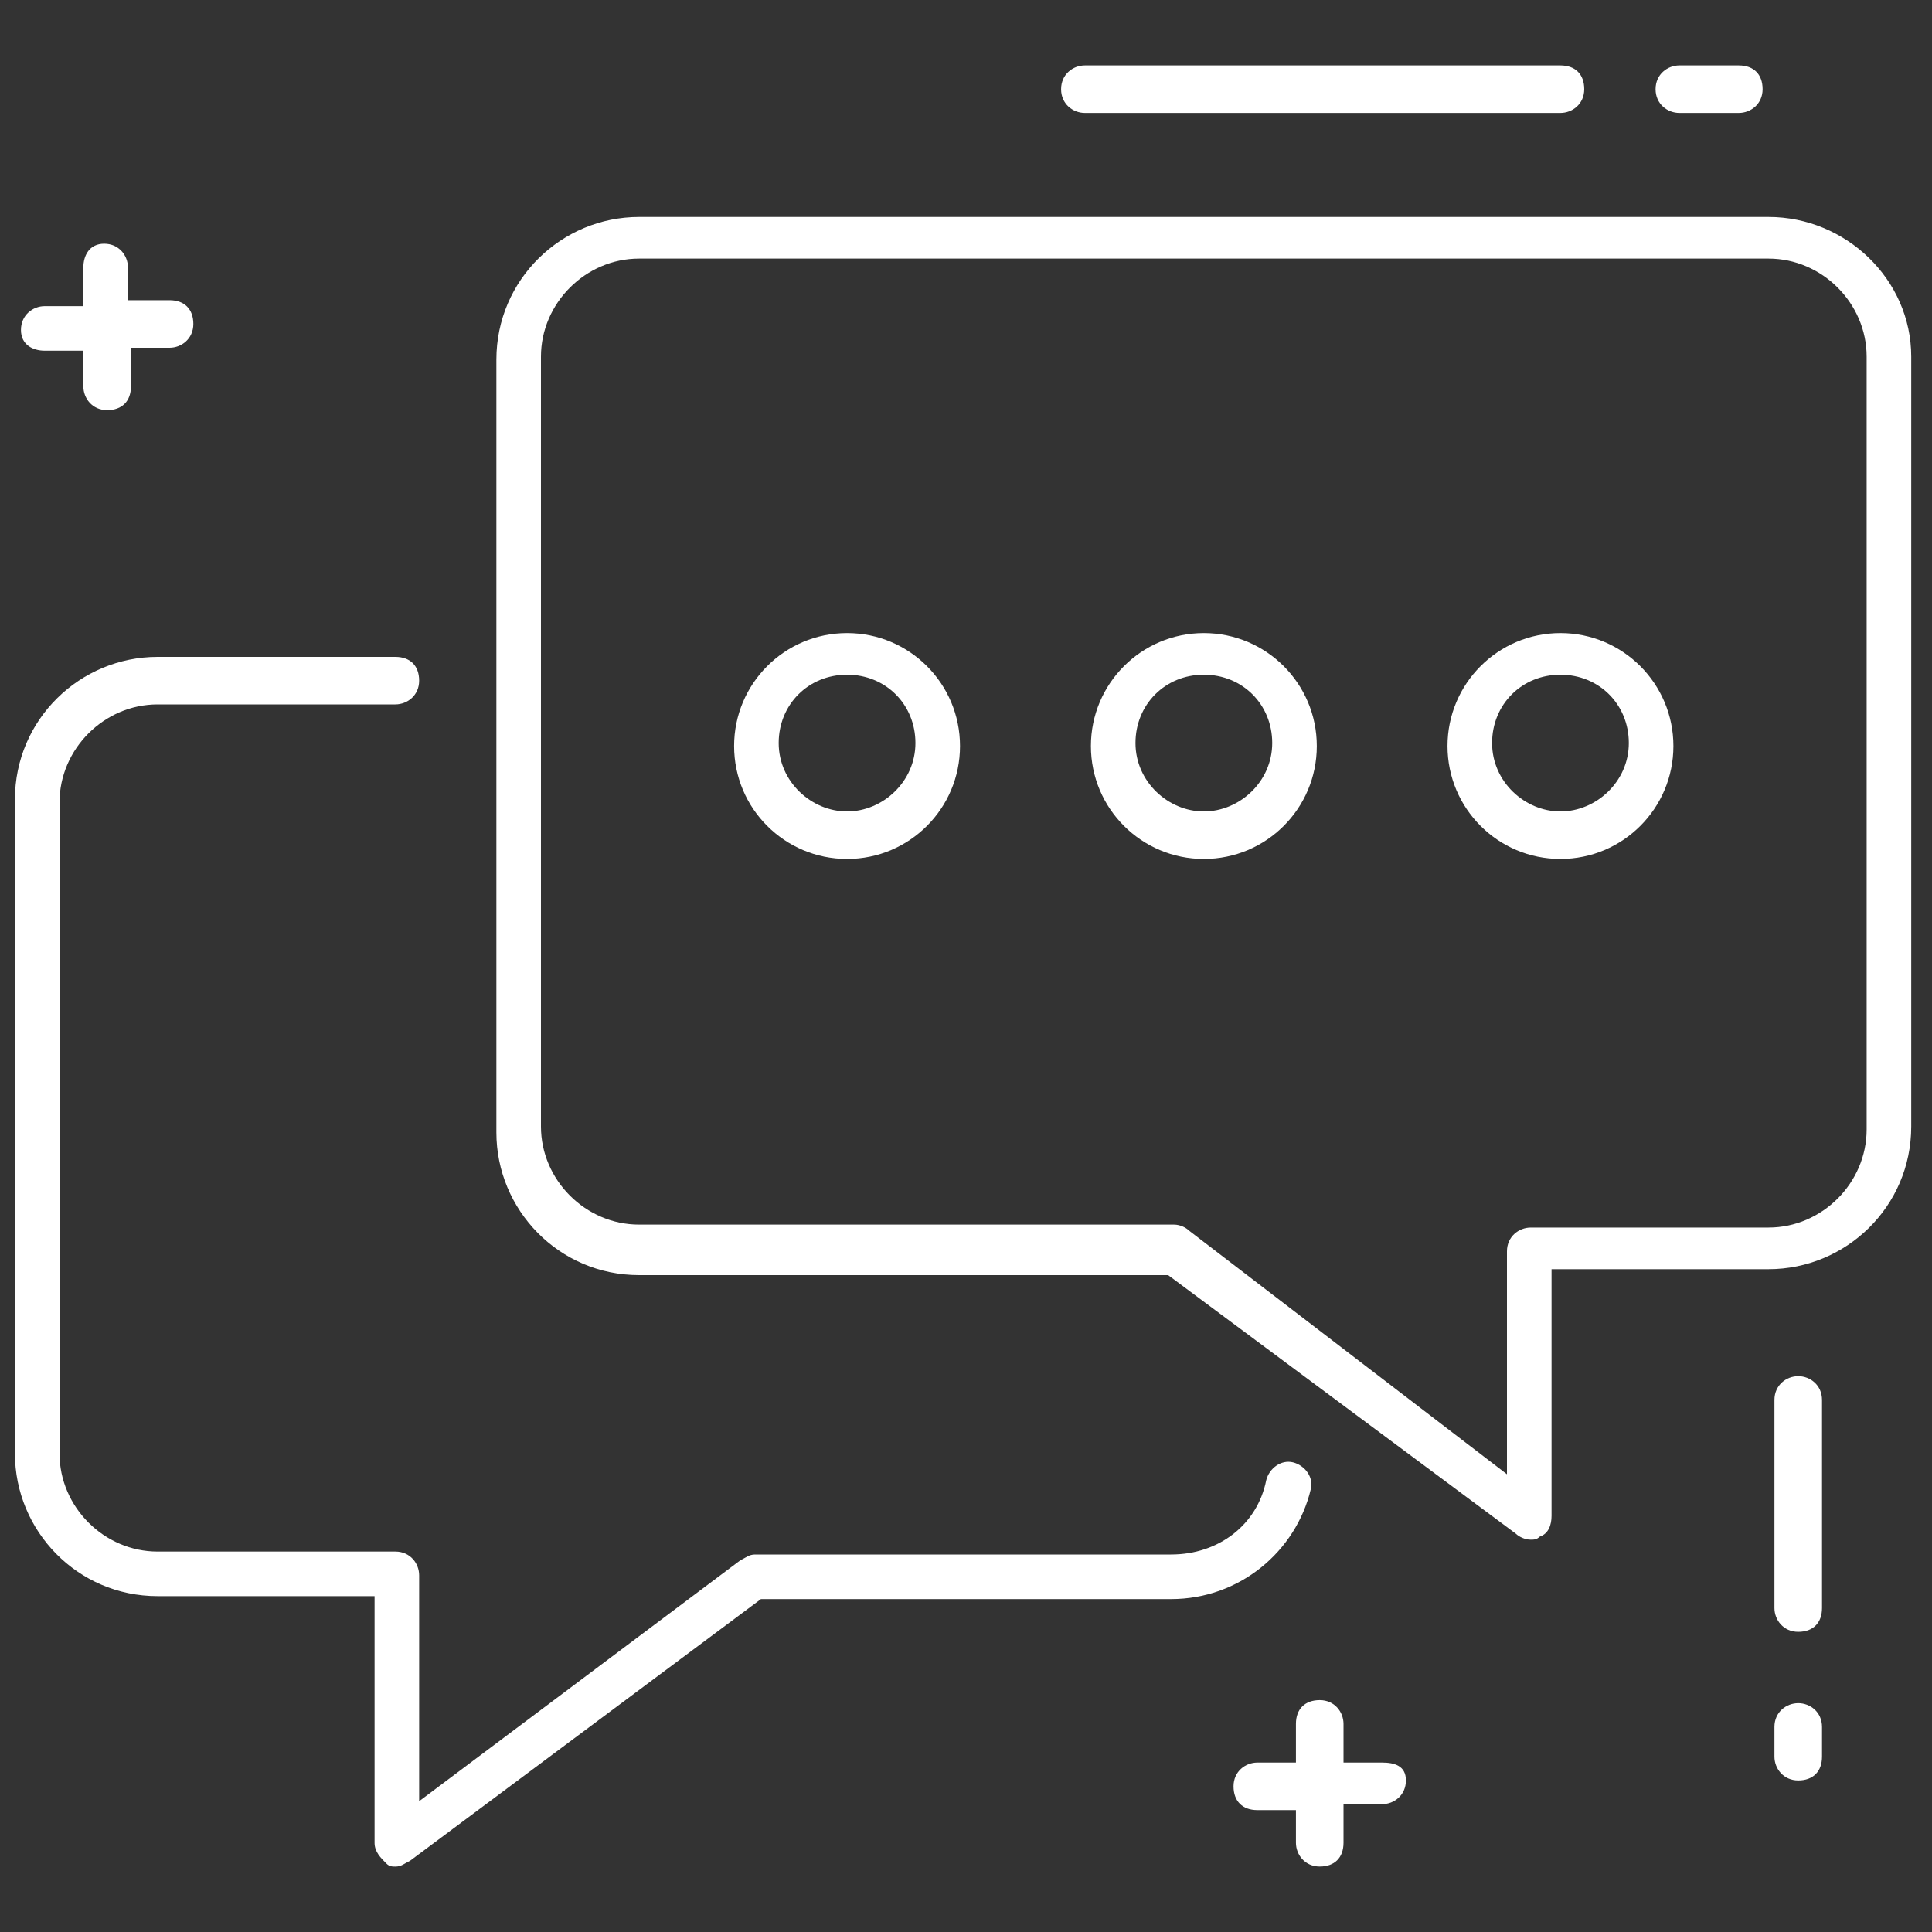 <?xml version="1.0" encoding="UTF-8"?>
<svg xmlns="http://www.w3.org/2000/svg" width="40" height="40" viewBox="0 0 40 40" fill="none">
  <rect x="0" y="0" width="40" height="40" fill="#333333" stroke="none"/>
  <path d="M22.461 2.338H32.307C32.553 2.338 32.8 2.154 32.8 1.846C32.8 1.538 32.615 1.354 32.307 1.354H22.461C22.215 1.354 21.969 1.538 21.969 1.846C21.969 2.154 22.215 2.338 22.461 2.338Z" fill="white"></path>
  <path d="M34.77 2.338H36C36.247 2.338 36.493 2.154 36.493 1.846C36.493 1.538 36.308 1.354 36 1.354H34.77C34.523 1.354 34.277 1.538 34.277 1.846C34.277 2.154 34.523 2.338 34.77 2.338Z" fill="white"></path>
  <path d="M37.231 28.492C36.984 28.492 36.738 28.677 36.738 28.985V33.292C36.738 33.538 36.923 33.785 37.231 33.785C37.538 33.785 37.723 33.6 37.723 33.292V28.985C37.723 28.677 37.477 28.492 37.231 28.492Z" fill="white"></path>
  <path d="M37.231 35.262C36.984 35.262 36.738 35.446 36.738 35.754V36.369C36.738 36.616 36.923 36.862 37.231 36.862C37.538 36.862 37.723 36.677 37.723 36.369V35.754C37.723 35.446 37.477 35.262 37.231 35.262Z" fill="white"></path>
  <path d="M28.616 36.492H27.816V35.691C27.816 35.445 27.631 35.199 27.324 35.199C27.016 35.199 26.831 35.384 26.831 35.691V36.492H26.031C25.785 36.492 25.539 36.676 25.539 36.984C25.539 37.291 25.724 37.476 26.031 37.476H26.831V38.153C26.831 38.399 27.016 38.645 27.324 38.645C27.631 38.645 27.816 38.461 27.816 38.153V37.353H28.616C28.862 37.353 29.108 37.169 29.108 36.861C29.108 36.553 28.862 36.492 28.616 36.492Z" fill="white"></path>
  <path d="M0.926 7.261H1.726V8C1.726 8.246 1.911 8.492 2.218 8.492C2.526 8.492 2.711 8.307 2.711 8V7.2H3.511C3.757 7.2 4.003 7.015 4.003 6.707C4.003 6.4 3.818 6.215 3.511 6.215H2.649V5.538C2.649 5.292 2.464 5.046 2.157 5.046C1.849 5.046 1.726 5.292 1.726 5.538V6.338H0.926C0.68 6.338 0.434 6.523 0.434 6.831C0.434 7.138 0.68 7.261 0.926 7.261Z" fill="white"></path>
  <path d="M36.616 4.492H13.231C11.631 4.492 10.277 5.785 10.277 7.446V23.446C10.277 25.046 11.57 26.4 13.231 26.4H24.185L31.385 31.754C31.447 31.815 31.57 31.877 31.693 31.877C31.754 31.877 31.816 31.877 31.877 31.815C32.062 31.754 32.123 31.569 32.123 31.384V26.277H36.616C38.216 26.277 39.57 24.985 39.57 23.323V7.384C39.57 5.785 38.216 4.492 36.616 4.492ZM38.647 23.384C38.647 24.492 37.724 25.415 36.616 25.415H31.693C31.447 25.415 31.2 25.6 31.2 25.908V30.523L24.616 25.477C24.554 25.415 24.431 25.354 24.308 25.354H13.231C12.123 25.354 11.2 24.431 11.2 23.323V7.384C11.2 6.277 12.123 5.354 13.231 5.354H36.616C37.724 5.354 38.647 6.277 38.647 7.384V23.384Z" fill="white"></path>
  <path d="M32.307 13.107C31.015 13.107 29.969 14.154 29.969 15.446C29.969 16.738 31.015 17.784 32.307 17.784C33.599 17.784 34.646 16.738 34.646 15.446C34.646 14.154 33.599 13.107 32.307 13.107ZM32.307 16.8C31.569 16.8 30.892 16.184 30.892 15.384C30.892 14.584 31.507 13.969 32.307 13.969C33.107 13.969 33.723 14.584 33.723 15.384C33.723 16.184 33.046 16.8 32.307 16.8Z" fill="white"></path>
  <path d="M24.924 13.107C23.632 13.107 22.586 14.154 22.586 15.446C22.586 16.738 23.632 17.784 24.924 17.784C26.217 17.784 27.263 16.738 27.263 15.446C27.263 14.154 26.217 13.107 24.924 13.107ZM24.924 16.8C24.186 16.8 23.509 16.184 23.509 15.384C23.509 14.584 24.124 13.969 24.924 13.969C25.724 13.969 26.34 14.584 26.34 15.384C26.34 16.184 25.663 16.8 24.924 16.8Z" fill="white"></path>
  <path d="M17.538 13.107C16.245 13.107 15.199 14.154 15.199 15.446C15.199 16.738 16.245 17.784 17.538 17.784C18.83 17.784 19.876 16.738 19.876 15.446C19.876 14.154 18.83 13.107 17.538 13.107ZM17.538 16.8C16.799 16.8 16.122 16.184 16.122 15.384C16.122 14.584 16.738 13.969 17.538 13.969C18.338 13.969 18.953 14.584 18.953 15.384C18.953 16.184 18.276 16.8 17.538 16.8Z" fill="white"></path>
  <path d="M27.139 30.83C27.201 30.584 27.016 30.338 26.77 30.276C26.524 30.215 26.278 30.4 26.216 30.646C26.032 31.569 25.232 32.184 24.247 32.184H15.632C15.509 32.184 15.447 32.246 15.324 32.307L8.678 37.292V32.615C8.678 32.369 8.493 32.123 8.186 32.123H3.262C2.155 32.123 1.232 31.2 1.232 30.092V16.615C1.232 15.507 2.155 14.584 3.262 14.584H8.186C8.432 14.584 8.678 14.4 8.678 14.092C8.678 13.784 8.493 13.6 8.186 13.6H3.262C1.662 13.6 0.309 14.892 0.309 16.553V30.092C0.309 31.692 1.601 33.046 3.262 33.046H7.755V38.154C7.755 38.338 7.878 38.461 8.001 38.584C8.062 38.646 8.124 38.646 8.186 38.646C8.309 38.646 8.37 38.584 8.493 38.523L15.755 33.107H24.247C25.662 33.107 26.832 32.123 27.139 30.83Z" fill="white"></path>
</svg>
